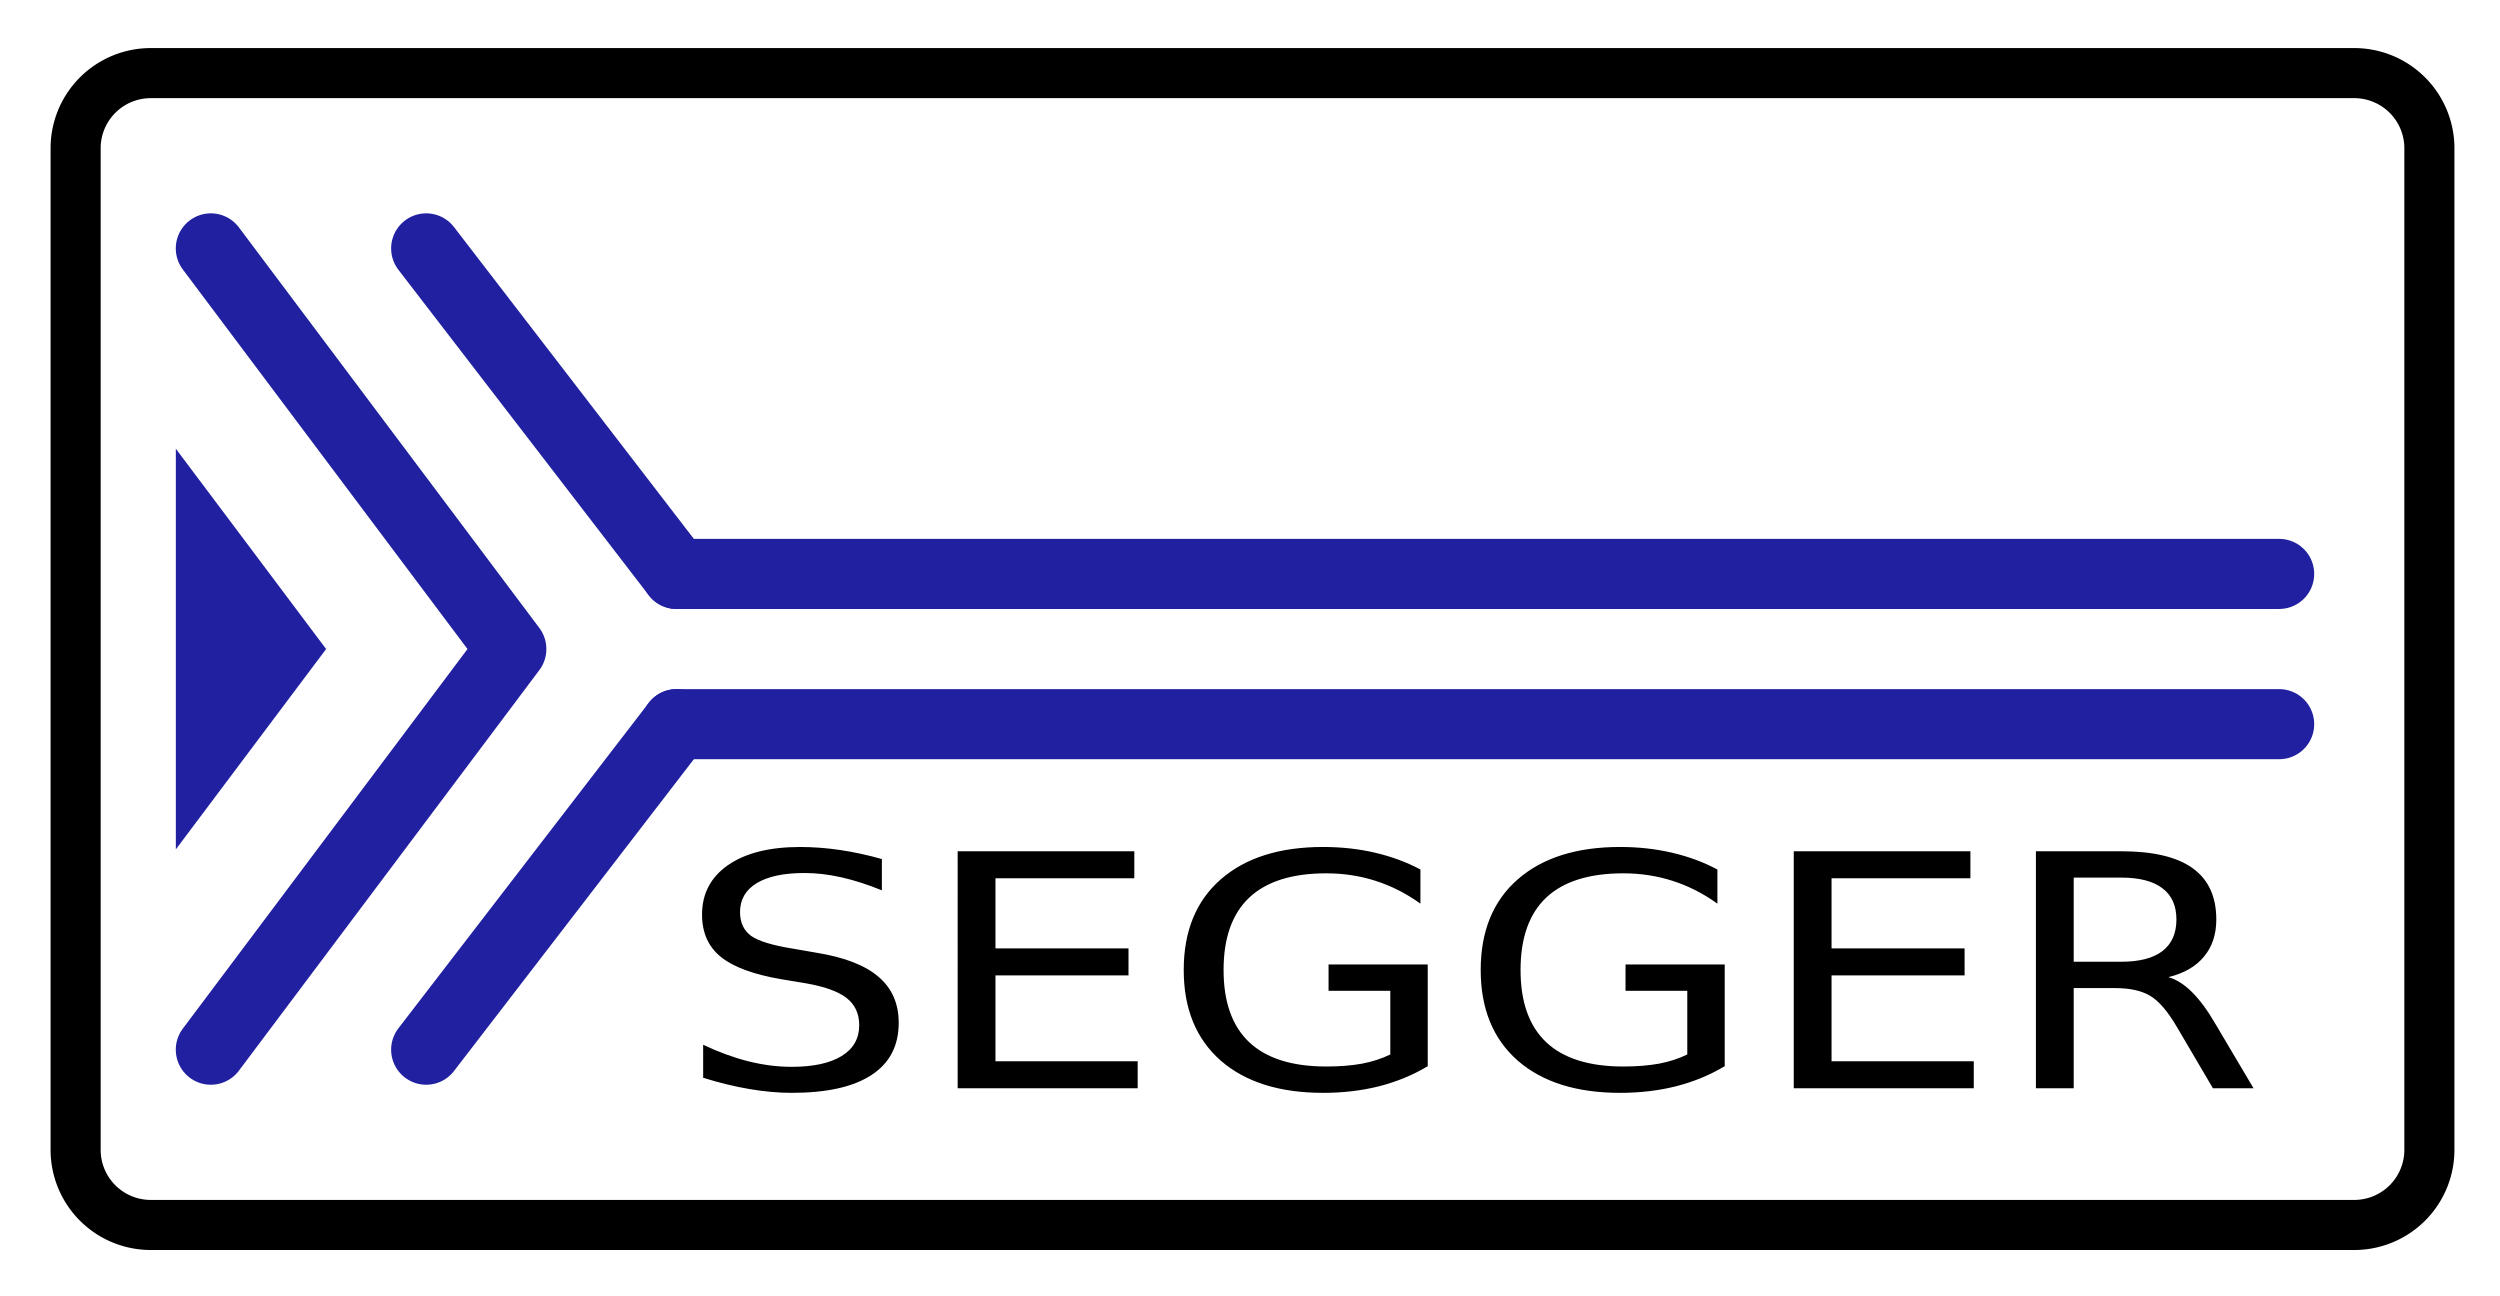 <svg xmlns="http://www.w3.org/2000/svg" role="img" viewBox="14.95 22.70 249.60 129.35"><title>SEGGER (member) logo</title><g transform="translate(0 -87)"><path fill="none" stroke="#000" stroke-width="5" d="M30 117h220m7.5 7.5a7.5 7.5 0 0 0-7.5-7.5m7.5 107.5a7.5 7.5 0 0 1-7.5 7.5m7.5-107.5v100M22.5 124.5A7.5 7.5 0 0 1 30 117m-7.5 107.5A7.5 7.5 0 0 0 30 232m0-0h220m-227.5-107.5v100"/><a fill="#2020a0" stroke-width="1.017" transform="matrix(.968 0 0 1 13.145 -82.5)"><path d="M20 277v-40l15.5 20z"/></a><g fill="none" stroke="#2020a0" stroke-linecap="round" stroke-width="7"><path d="M82.5 167h160M82.5 182h160"/><path stroke-linejoin="round" d="M36 214.5l30-40-30-40"/><path d="M57.5 214.5l25-32.5m0-15l-25-32.5"/></g><path d="M102.996 195.467v3.122q-2.149-.872-4.054-1.3-1.906-.428-3.68-.428-3.083 0-4.764 1.014-1.663 1.014-1.663 2.884 0 1.569 1.102 2.377 1.121.792 4.222 1.284l2.279.396q4.222.681 6.221 2.409 2.018 1.712 2.018 4.596 0 3.439-2.728 5.214-2.709 1.775-7.959 1.775-1.98 0-4.222-.38-2.223-.38-4.615-1.125v-3.296q2.298 1.093 4.503 1.648 2.205.555 4.334.555 3.232 0 4.988-1.078 1.756-1.078 1.756-3.074 0-1.743-1.27-2.726-1.252-.983-4.129-1.474l-2.298-.38q-4.222-.713-6.109-2.235-1.887-1.521-1.887-4.231 0-3.138 2.597-4.944 2.616-1.807 7.193-1.807 1.962 0 3.998.301 2.036.301 4.166.903zm7.567-.777h17.637v2.694H114.337v7.005h13.283v2.694H114.337v8.573h14.199v2.694h-17.973zm43.195 20.285v-6.355h-6.165v-2.631h9.902v10.158q-2.186 1.315-4.82 1.997-2.634.666-5.624.666-6.539 0-10.238-3.233-3.68-3.249-3.68-9.033 0-5.8 3.68-9.033 3.699-3.249 10.238-3.249 2.728 0 5.175.571 2.466.571 4.54 1.68v3.407q-2.092-1.506-4.446-2.266-2.354-.761-4.951-.761-5.119 0-7.697 2.425-2.56 2.425-2.56 7.226 0 4.786 2.56 7.211 2.578 2.425 7.697 2.425 1.999 0 3.568-.285 1.569-.301 2.821-.919zm29.65 0v-6.355h-6.165v-2.631h9.902v10.158q-2.186 1.315-4.82 1.997-2.634.666-5.624.666-6.539 0-10.238-3.233-3.68-3.249-3.68-9.033 0-5.8 3.68-9.033 3.699-3.249 10.238-3.249 2.728 0 5.175.571 2.466.571 4.54 1.68v3.407q-2.092-1.506-4.446-2.266-2.354-.761-4.951-.761-5.119 0-7.697 2.425-2.56 2.425-2.56 7.226 0 4.786 2.56 7.211 2.578 2.425 7.697 2.425 1.999 0 3.568-.285 1.569-.301 2.821-.919zm10.63-20.285h17.637v2.694h-13.863v7.005h13.283v2.694h-13.283v8.573h14.199v2.694h-17.973zm37.403 12.567q1.214.349 2.354 1.49 1.158 1.141 2.317 3.138l3.83 6.466h-4.054l-3.568-6.07q-1.383-2.377-2.69-3.154-1.289-.777-3.531-.777h-4.11v10h-3.774v-23.66h8.519q4.783 0 7.137 1.696 2.354 1.696 2.354 5.119 0 2.235-1.233 3.708-1.214 1.474-3.55 2.044zm-9.453-9.936v8.399h4.745q2.728 0 4.11-1.062 1.401-1.078 1.401-3.154t-1.401-3.122q-1.383-1.062-4.11-1.062z" stroke-width=".265"/></g></svg>